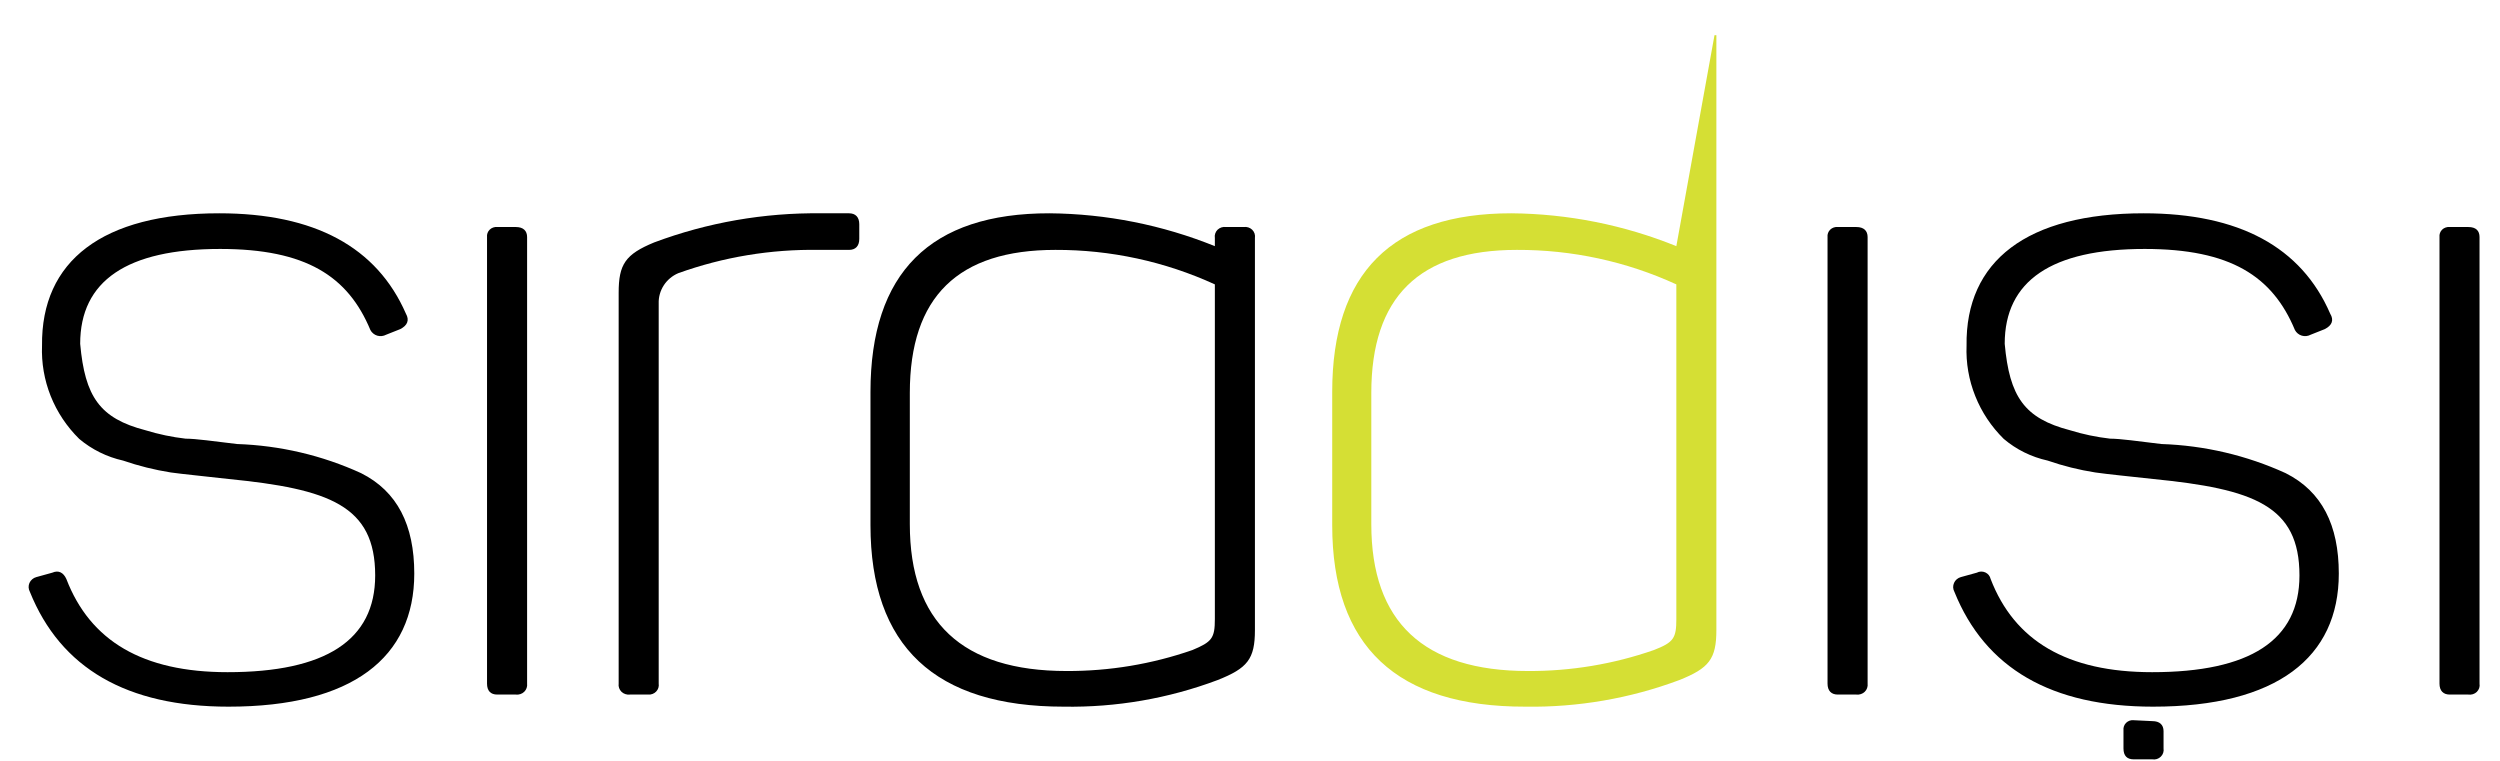 <svg width="69" height="21" viewBox="0 0 69 21" fill="none" xmlns="http://www.w3.org/2000/svg">
<path d="M6.05 5.887C8.683 5.887 10.401 6.819 11.204 8.659C11.303 8.833 11.25 8.981 11.046 9.084L10.658 9.238C10.62 9.258 10.58 9.271 10.538 9.275C10.495 9.28 10.453 9.276 10.412 9.264C10.372 9.252 10.334 9.232 10.302 9.205C10.269 9.179 10.242 9.146 10.223 9.109C9.604 7.623 8.446 6.871 6.076 6.871C3.503 6.871 2.213 7.752 2.213 9.489C2.344 10.949 2.752 11.547 4.016 11.875C4.377 11.986 4.747 12.064 5.122 12.107C5.405 12.107 5.899 12.178 6.544 12.255C7.728 12.295 8.893 12.568 9.966 13.059C10.967 13.561 11.434 14.493 11.434 15.831C11.434 18.141 9.736 19.504 6.307 19.504C3.503 19.504 1.675 18.447 0.824 16.333C0.804 16.296 0.792 16.254 0.79 16.212C0.788 16.17 0.796 16.128 0.813 16.089C0.831 16.05 0.856 16.015 0.889 15.988C0.921 15.96 0.96 15.939 1.002 15.928L1.443 15.806C1.62 15.728 1.752 15.806 1.831 15.979C2.489 17.69 3.937 18.552 6.28 18.552C8.986 18.552 10.355 17.671 10.355 15.883C10.355 13.953 9.091 13.496 6.307 13.22C5.649 13.143 5.076 13.091 4.714 13.04C4.266 12.969 3.825 12.859 3.397 12.712C2.95 12.612 2.534 12.406 2.186 12.113C1.844 11.776 1.576 11.374 1.399 10.931C1.223 10.489 1.141 10.015 1.16 9.54C1.133 7.199 2.831 5.887 6.05 5.887Z" fill="black"/>
<path d="M14.238 6.266C14.442 6.266 14.548 6.369 14.548 6.543V18.867C14.553 18.908 14.549 18.95 14.535 18.989C14.521 19.028 14.499 19.064 14.469 19.093C14.439 19.122 14.403 19.144 14.363 19.157C14.323 19.171 14.28 19.175 14.238 19.17H13.725C13.541 19.17 13.442 19.067 13.442 18.867V6.543C13.438 6.505 13.442 6.468 13.455 6.432C13.468 6.397 13.488 6.365 13.516 6.338C13.543 6.312 13.576 6.291 13.612 6.279C13.648 6.266 13.687 6.262 13.725 6.266H14.238Z" fill="black"/>
<path d="M23.433 5.887C23.61 5.887 23.716 5.99 23.716 6.189V6.594C23.716 6.794 23.61 6.897 23.433 6.897H22.604C21.279 6.875 19.963 7.093 18.72 7.54C18.555 7.61 18.415 7.728 18.319 7.877C18.223 8.026 18.174 8.2 18.18 8.376V18.867C18.186 18.907 18.183 18.947 18.171 18.985C18.159 19.023 18.138 19.058 18.11 19.087C18.083 19.116 18.048 19.139 18.01 19.153C17.972 19.168 17.931 19.173 17.891 19.17H17.384C17.342 19.175 17.299 19.171 17.259 19.157C17.219 19.144 17.183 19.122 17.153 19.093C17.123 19.064 17.101 19.028 17.087 18.989C17.073 18.95 17.069 18.908 17.075 18.867V8.08C17.075 7.295 17.259 7.019 18.055 6.691C19.525 6.141 21.089 5.868 22.663 5.887H23.433Z" fill="black"/>
<path d="M47.32 0.972L46.267 6.794C44.822 6.208 43.276 5.9 41.712 5.887C38.416 5.887 36.769 7.531 36.769 10.82V14.493C36.769 17.838 38.546 19.509 42.1 19.504C43.55 19.526 44.991 19.277 46.346 18.771C47.168 18.443 47.372 18.192 47.372 17.388V0.972H47.32ZM46.267 17.086C46.267 17.613 46.194 17.729 45.648 17.941C44.532 18.33 43.356 18.526 42.172 18.52C39.289 18.52 37.848 17.163 37.848 14.468V10.846C37.848 8.202 39.164 6.897 41.863 6.897C43.385 6.891 44.889 7.216 46.267 7.849V17.086Z" fill="#D5DF34"/>
<path d="M24.025 10.82C24.025 7.527 25.673 5.882 28.969 5.887C30.534 5.901 32.083 6.209 33.53 6.794V6.569C33.523 6.527 33.526 6.485 33.54 6.445C33.553 6.406 33.575 6.37 33.605 6.34C33.636 6.311 33.673 6.289 33.713 6.276C33.754 6.263 33.797 6.26 33.839 6.266H34.326C34.368 6.26 34.412 6.263 34.452 6.276C34.493 6.289 34.53 6.311 34.56 6.34C34.59 6.37 34.613 6.406 34.626 6.445C34.639 6.485 34.642 6.527 34.636 6.569V17.388C34.636 18.192 34.432 18.443 33.602 18.771C32.248 19.279 30.807 19.528 29.357 19.504C25.803 19.504 24.025 17.834 24.025 14.493V10.82ZM33.53 7.849C32.152 7.217 30.648 6.892 29.127 6.897C26.448 6.897 25.111 8.183 25.111 10.846V14.468C25.111 17.163 26.553 18.52 29.436 18.52C30.62 18.525 31.796 18.329 32.911 17.941C33.451 17.716 33.53 17.613 33.53 17.086V7.849Z" fill="black"/>
<path d="M51.236 6.266C51.441 6.266 51.546 6.369 51.546 6.543V18.867C51.551 18.908 51.547 18.95 51.533 18.989C51.52 19.028 51.497 19.064 51.467 19.093C51.437 19.122 51.401 19.144 51.361 19.157C51.321 19.171 51.278 19.175 51.236 19.17H50.723C50.545 19.17 50.44 19.067 50.44 18.867V6.543C50.436 6.505 50.44 6.468 50.453 6.432C50.466 6.397 50.486 6.365 50.514 6.338C50.541 6.312 50.574 6.291 50.61 6.279C50.646 6.266 50.685 6.262 50.723 6.266H51.236Z" fill="black"/>
<path d="M59.167 5.887C61.8 5.887 63.518 6.819 64.314 8.659C64.42 8.833 64.367 8.981 64.163 9.084L63.775 9.238C63.738 9.258 63.697 9.271 63.655 9.275C63.613 9.28 63.57 9.276 63.53 9.264C63.489 9.252 63.451 9.232 63.419 9.205C63.386 9.179 63.36 9.146 63.34 9.109C62.722 7.623 61.563 6.871 59.194 6.871C56.62 6.871 55.33 7.752 55.33 9.489C55.462 10.949 55.87 11.547 57.133 11.875C57.494 11.987 57.864 12.064 58.239 12.107C58.522 12.107 59.016 12.178 59.654 12.255C60.841 12.294 62.008 12.568 63.084 13.059C64.084 13.561 64.551 14.493 64.551 15.831C64.551 18.141 62.847 19.504 59.424 19.504C56.62 19.504 54.792 18.447 53.941 16.333C53.921 16.296 53.909 16.254 53.907 16.212C53.906 16.17 53.914 16.128 53.931 16.089C53.948 16.05 53.974 16.015 54.006 15.988C54.039 15.96 54.077 15.939 54.119 15.928L54.56 15.806C54.596 15.787 54.636 15.776 54.677 15.775C54.718 15.774 54.758 15.782 54.795 15.799C54.832 15.816 54.865 15.841 54.89 15.872C54.915 15.904 54.933 15.94 54.941 15.979C55.6 17.69 57.054 18.552 59.398 18.552C62.103 18.552 63.465 17.671 63.465 15.883C63.465 13.953 62.208 13.496 59.424 13.22C58.726 13.143 58.187 13.091 57.831 13.04C57.383 12.97 56.942 12.86 56.515 12.712C56.066 12.613 55.65 12.408 55.303 12.113C54.961 11.776 54.693 11.374 54.517 10.931C54.34 10.489 54.258 10.015 54.277 9.54C54.244 7.199 55.949 5.887 59.167 5.887Z" fill="black"/>
<path d="M68.126 6.266C68.337 6.266 68.435 6.369 68.435 6.543V18.867C68.442 18.909 68.439 18.951 68.426 18.991C68.413 19.03 68.39 19.066 68.36 19.096C68.33 19.125 68.293 19.147 68.252 19.16C68.211 19.173 68.168 19.176 68.126 19.17H67.613C67.435 19.17 67.33 19.067 67.33 18.867V6.543C67.326 6.505 67.33 6.468 67.343 6.432C67.355 6.397 67.376 6.365 67.403 6.338C67.43 6.312 67.463 6.291 67.5 6.279C67.536 6.266 67.575 6.262 67.613 6.266H68.126Z" fill="black"/>
<path d="M59.404 19.903C59.608 19.903 59.714 20.006 59.714 20.18V20.656C59.721 20.697 59.717 20.739 59.704 20.779C59.691 20.819 59.668 20.855 59.638 20.884C59.608 20.914 59.571 20.936 59.53 20.949C59.49 20.962 59.447 20.965 59.404 20.958H58.891C58.707 20.958 58.608 20.862 58.608 20.656V20.154C58.604 20.117 58.608 20.079 58.621 20.044C58.634 20.008 58.654 19.976 58.682 19.949C58.709 19.923 58.742 19.903 58.778 19.89C58.814 19.878 58.853 19.873 58.891 19.878L59.404 19.903Z" fill="black"/>
</svg>
